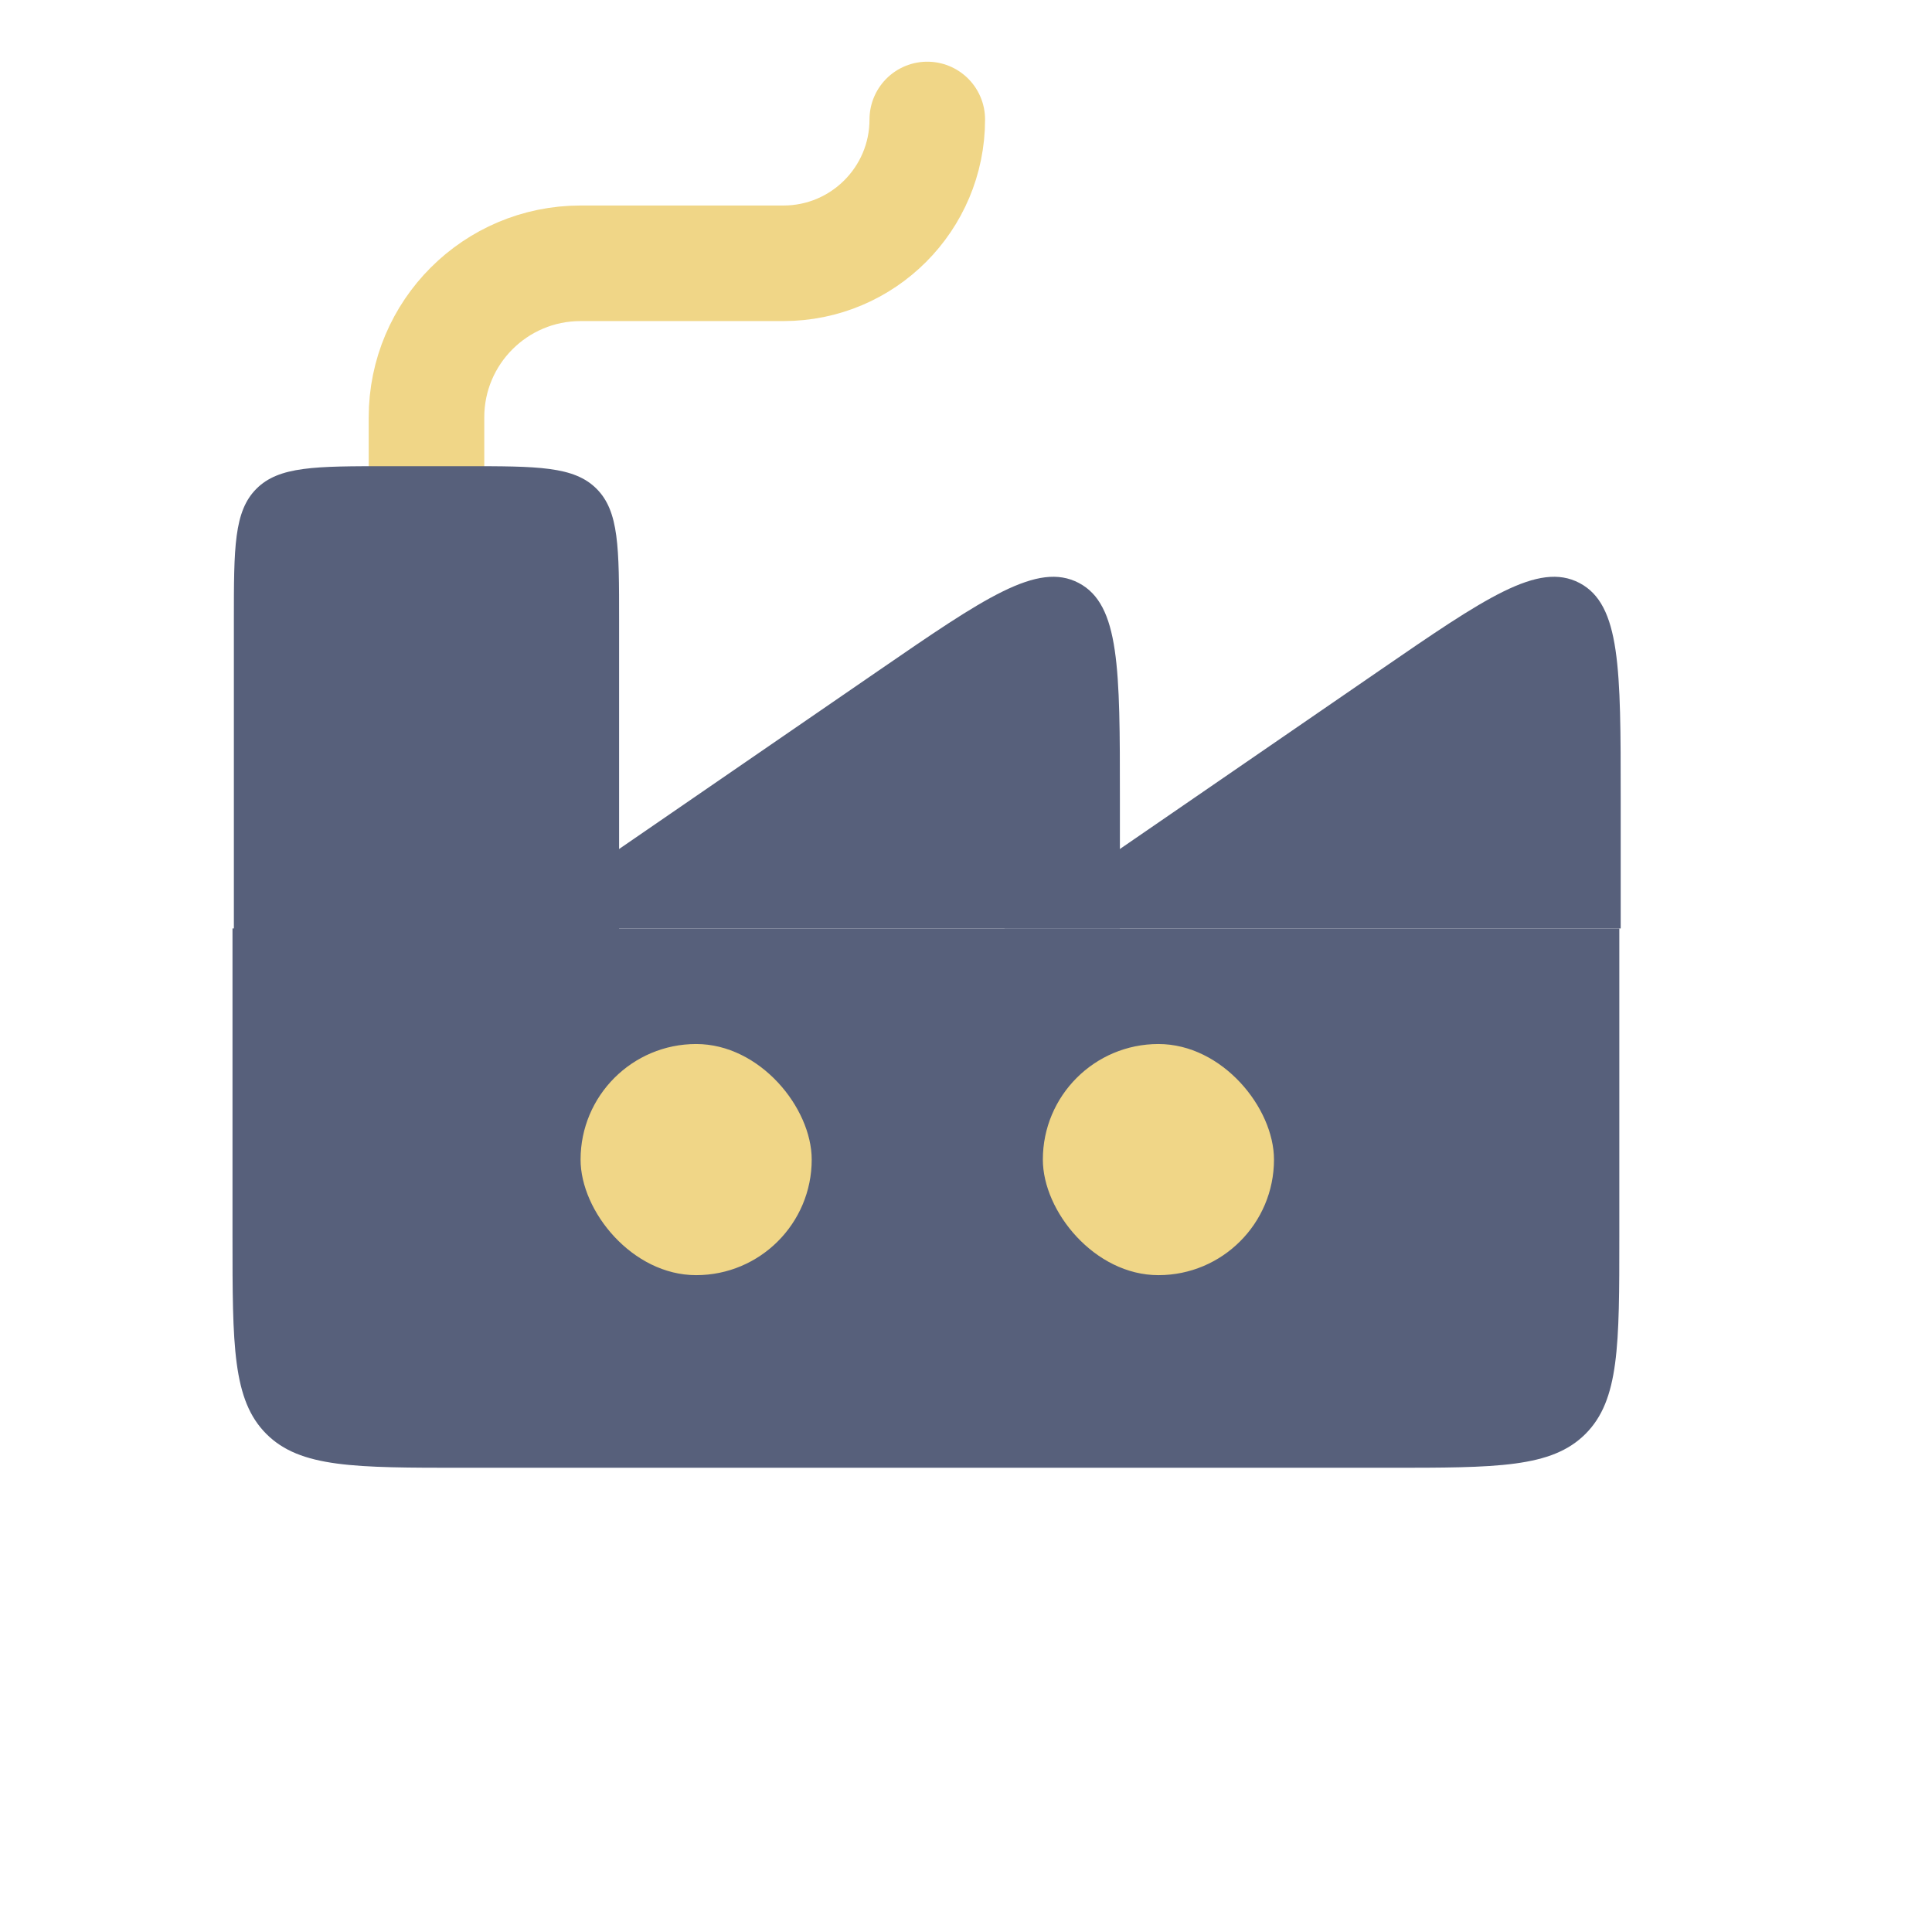 <?xml version="1.0" encoding="UTF-8" standalone="no"?>
<svg
   width="450"
   height="450"
   viewBox="0 0 450 450"
   fill="none"
   version="1.1"
   id="svg166"
   sodipodi:docname="17144797894257790197d319350b394a1bd67e293e8f8.svg"
   inkscape:version="1.2 (dc2aedaf03, 2022-05-15)"
   xmlns:inkscape="http://www.inkscape.org/namespaces/inkscape"
   xmlns:sodipodi="http://sodipodi.sourceforge.net/DTD/sodipodi-0.dtd"
   xmlns="http://www.w3.org/2000/svg"
   xmlns:svg="http://www.w3.org/2000/svg">
  <defs
     id="defs170" />
  <sodipodi:namedview
     id="namedview168"
     pagecolor="#ffffff"
     bordercolor="#000000"
     borderopacity="0.25"
     inkscape:showpageshadow="2"
     inkscape:pageopacity="0.0"
     inkscape:pagecheckerboard="0"
     inkscape:deskcolor="#d1d1d1"
     showgrid="false"
     inkscape:zoom="1.7222222"
     inkscape:cx="222.09677"
     inkscape:cy="225"
     inkscape:window-width="1920"
     inkscape:window-height="991"
     inkscape:window-x="-9"
     inkscape:window-y="-9"
     inkscape:window-maximized="1"
     inkscape:current-layer="svg166" />
  <path
     d="M99.336 171.391V97.216C99.336 77.394 115.405 61.325 135.227 61.325H182.484C200.984 61.325 215.982 46.328 215.982 27.827V27.827"
     stroke="#8ACC47"
     stroke-width="26.918"
     stroke-linecap="round"
     id="path152"
     style="stroke:#f0d687;stroke-opacity:1" />
  <path
     d="M204.621 156.209C229.316 139.231 241.663 130.742 251.254 135.787C260.845 140.833 260.845 155.817 260.845 185.784V216.255H117.282L204.621 156.209Z"
     fill="#428400"
     id="path154"
     style="fill:#57607b;fill-opacity:1" />
  <path
     d="M321.267 156.209C345.962 139.231 358.309 130.742 367.9 135.787C377.491 140.833 377.491 155.817 377.491 185.784V216.255H233.927L321.267 156.209Z"
     fill="#428400"
     id="path156"
     style="fill:#57607b;fill-opacity:1" />
  <path
     d="M54.153 216.255H377.171V288.037C377.171 313.415 377.171 326.105 369.287 333.989C361.403 341.873 348.713 341.873 323.335 341.873H107.989C82.611 341.873 69.921 341.873 62.037 333.989C54.153 326.105 54.153 313.415 54.153 288.037V216.255Z"
     fill="#428400"
     id="path158"
     style="fill:#57607b;fill-opacity:1" />
  <path
     d="M54.473 144.473C54.473 127.554 54.473 119.094 59.729 113.838C64.985 108.582 73.444 108.582 90.364 108.582H108.309C125.228 108.582 133.688 108.582 138.944 113.838C144.2 119.094 144.2 127.554 144.2 144.473V225.227H54.473V144.473Z"
     fill="#428400"
     id="path160"
     style="fill:#57607b;fill-opacity:1" />
  <rect
     x="242.9"
     y="243.173"
     width="53.836"
     height="53.836"
     rx="26.918"
     fill="#8ACC47"
     id="rect162"
     style="fill:#f0d687;fill-opacity:1" />
  <rect
     x="135.227"
     y="243.173"
     width="53.836"
     height="53.836"
     rx="26.918"
     fill="#8ACC47"
     id="rect164"
     style="fill:#f0d687;fill-opacity:1" />
</svg>
